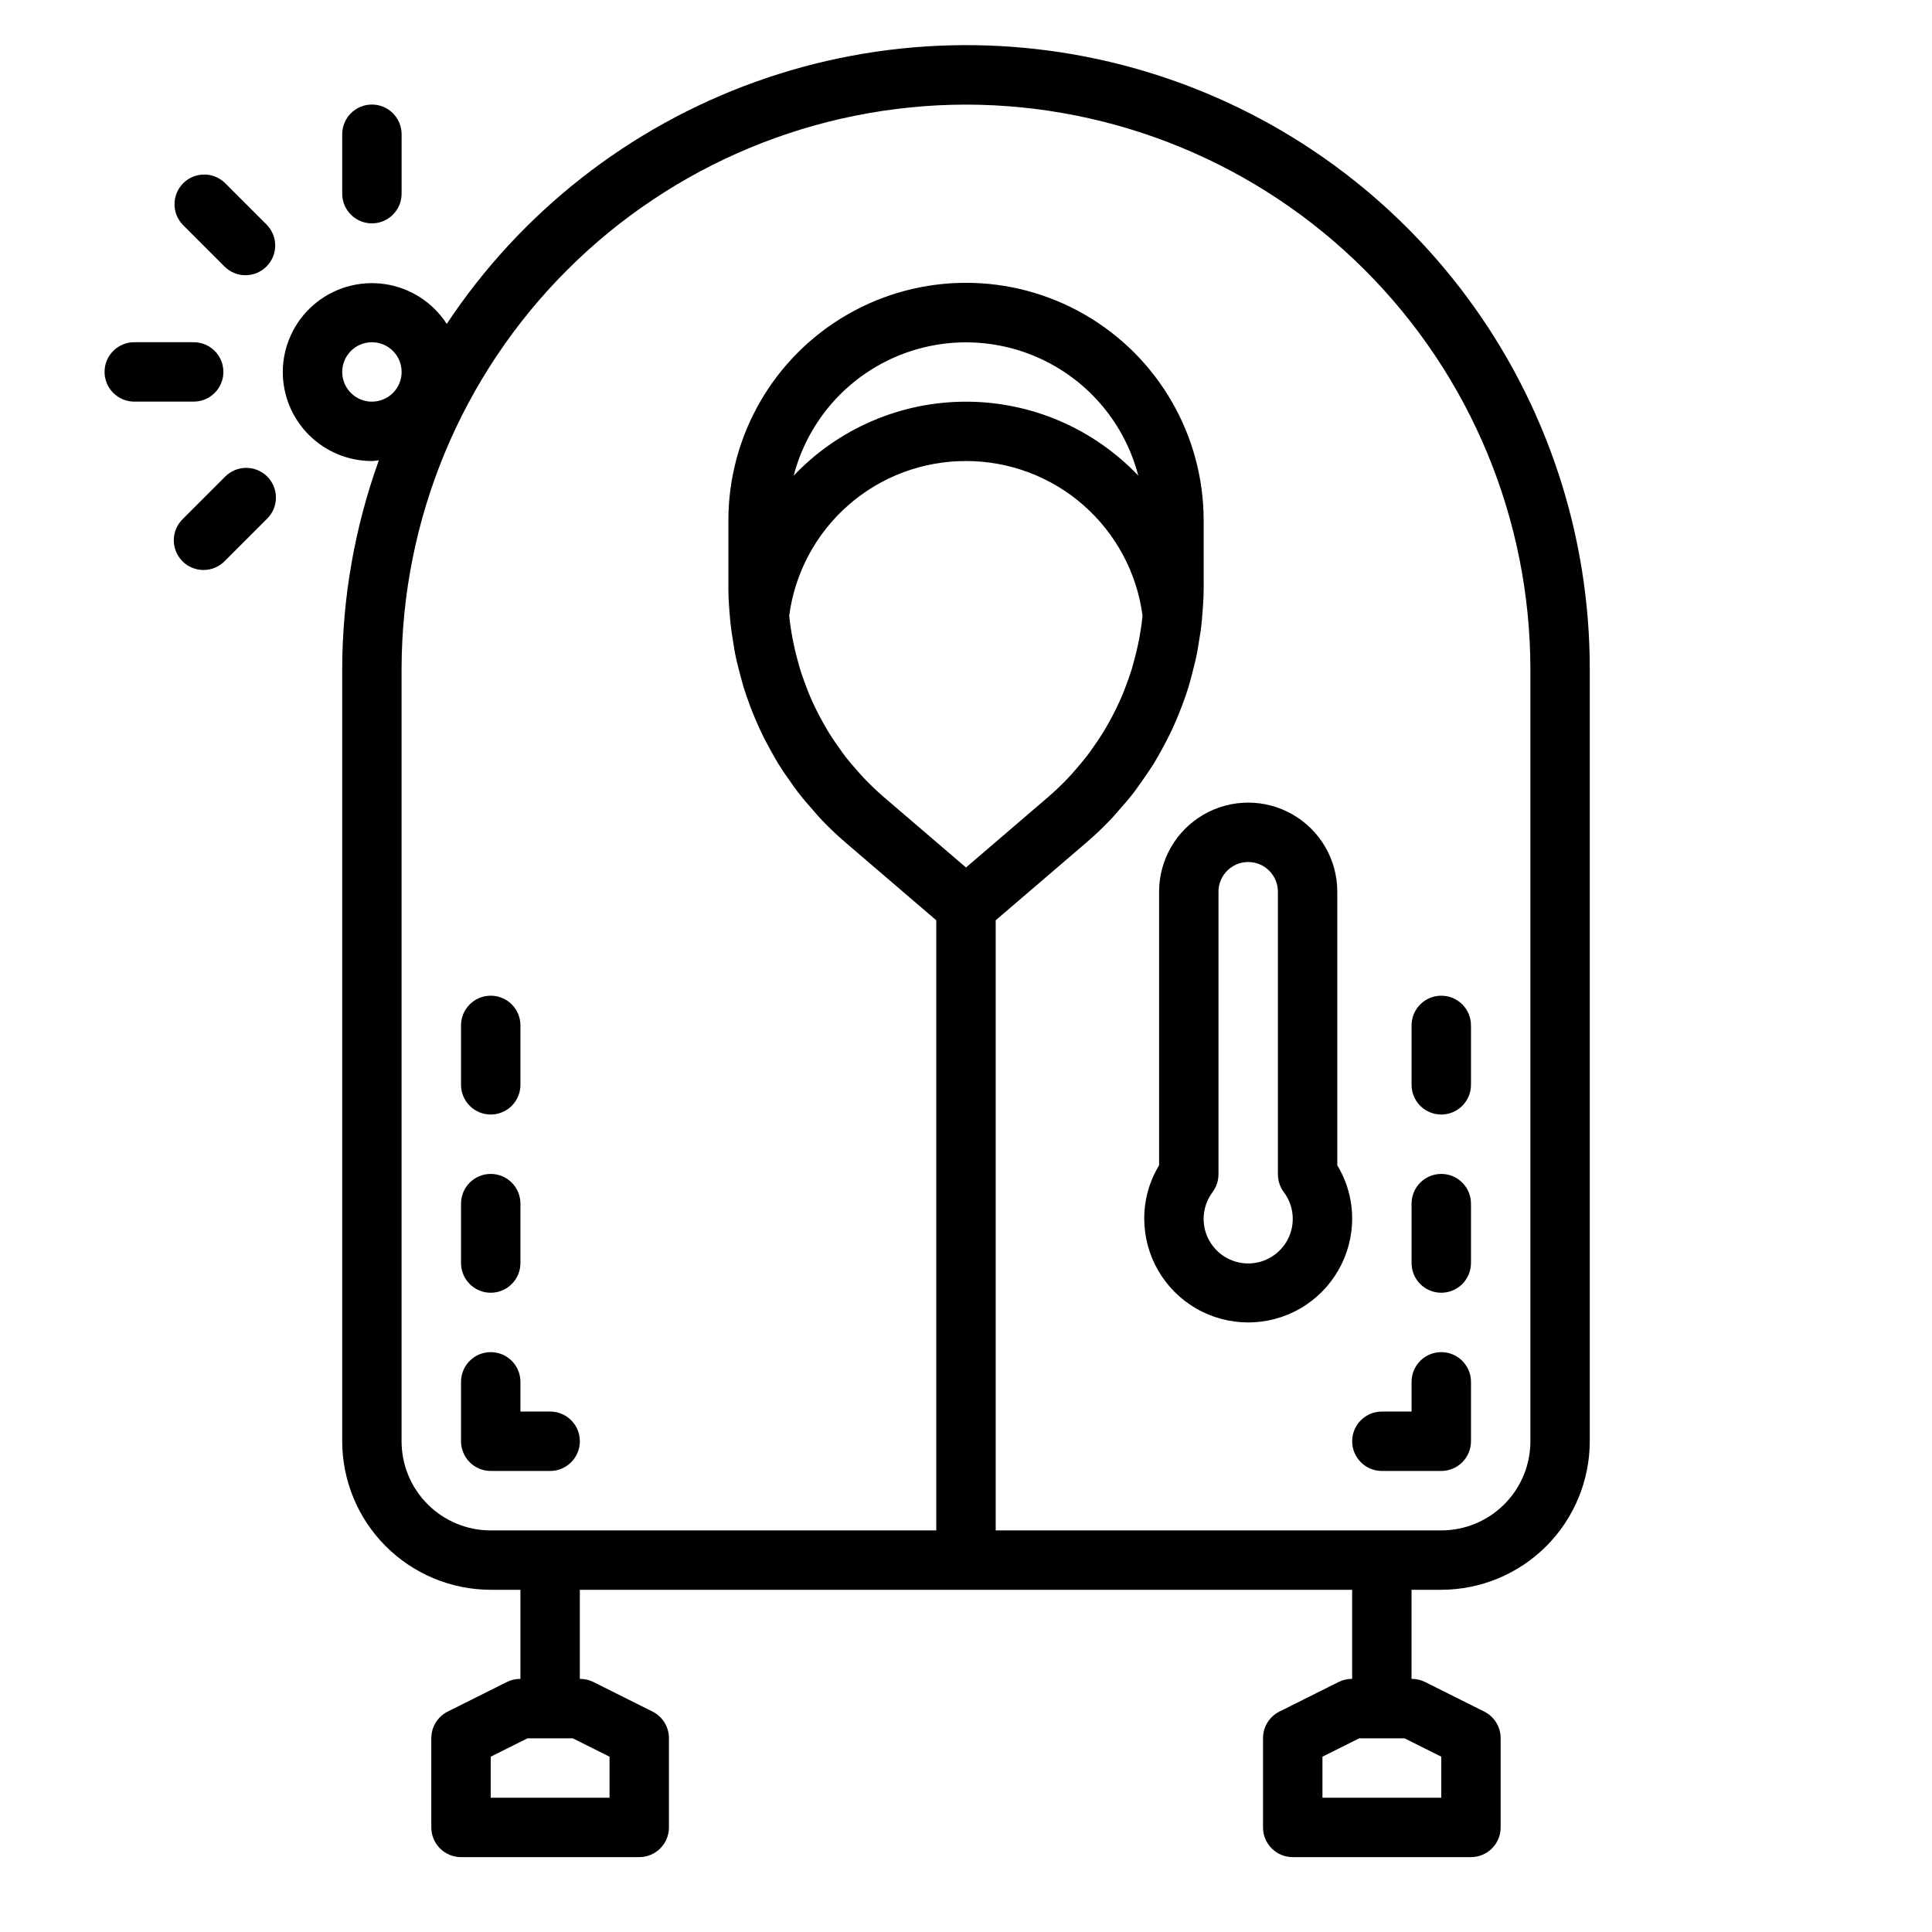 <?xml version="1.0" encoding="UTF-8"?>
<!-- Uploaded to: ICON Repo, www.svgrepo.com, Generator: ICON Repo Mixer Tools -->
<svg fill="#000000" width="800px" height="800px" version="1.1" viewBox="144 144 512 512" xmlns="http://www.w3.org/2000/svg">
 <g>
  <path d="m218.94 242.56c0 6.262 2.488 12.27 6.918 16.699 4.43 4.43 10.434 6.918 16.699 6.918 0.629 0 1.219-0.133 1.844-0.188l-0.004-0.004c-6.387 17.738-9.676 36.441-9.711 55.293v204.67c0.012 10.438 4.16 20.441 11.539 27.82 7.379 7.379 17.383 11.527 27.82 11.543h7.871v23.617-0.004c-1.219-0.012-2.422 0.258-3.519 0.789l-15.742 7.871c-2.684 1.34-4.371 4.086-4.356 7.086v23.617c0 2.086 0.832 4.09 2.309 5.566 1.477 1.473 3.477 2.305 5.566 2.305h47.23c2.086 0 4.09-0.832 5.566-2.305 1.477-1.477 2.305-3.481 2.305-5.566v-23.617c0.016-3-1.672-5.746-4.352-7.086l-15.742-7.871h-0.004c-1.094-0.531-2.301-0.801-3.516-0.789v-23.613h204.67v23.617-0.004c-1.219-0.012-2.422 0.258-3.519 0.789l-15.742 7.871h-0.004c-2.68 1.34-4.367 4.086-4.352 7.086v23.617c0 2.086 0.828 4.09 2.305 5.566 1.477 1.473 3.481 2.305 5.566 2.305h47.234c2.086 0 4.09-0.832 5.566-2.305 1.477-1.477 2.305-3.481 2.305-5.566v-23.617c0.016-3-1.672-5.746-4.356-7.086l-15.742-7.871c-1.098-0.531-2.301-0.801-3.519-0.789v-23.613h7.871c10.438-0.016 20.441-4.164 27.82-11.543 7.379-7.379 11.527-17.383 11.543-27.82v-204.67c0.016-35.5-11.398-70.062-32.559-98.57-21.16-28.504-50.938-49.438-84.926-59.699-33.984-10.258-70.375-9.297-103.77 2.738-33.398 12.035-62.031 34.508-81.66 64.09-3.707-5.738-9.719-9.59-16.48-10.562-6.766-0.969-13.617 1.035-18.789 5.5-5.172 4.465-8.156 10.953-8.184 17.785zm86.594 366.98v10.879h-31.488v-10.879l9.73-4.863h12.027zm94.465-343.36c11.445-0.012 22.508 4.144 31.117 11.688 8.609 7.547 14.18 17.965 15.672 29.316-0.43 4.168-1.223 8.289-2.359 12.32-0.18 0.652-0.34 1.316-0.543 1.961-0.441 1.434-0.953 2.824-1.48 4.227-0.371 0.984-0.746 1.977-1.164 2.945-0.5 1.148-1.023 2.285-1.574 3.41-0.582 1.172-1.188 2.363-1.836 3.481-0.527 0.945-1.055 1.875-1.629 2.793-0.789 1.273-1.637 2.519-2.512 3.738-0.551 0.789-1.078 1.574-1.652 2.297-1.039 1.348-2.156 2.637-3.289 3.938-0.52 0.582-1.008 1.195-1.574 1.762h-0.004c-1.719 1.824-3.531 3.559-5.43 5.195l-21.742 18.641-21.781-18.664h-0.004c-1.895-1.637-3.707-3.371-5.43-5.195-0.535-0.566-1.023-1.18-1.574-1.762-1.141-1.273-2.258-2.566-3.297-3.938-0.574-0.738-1.102-1.52-1.645-2.281-0.875-1.227-1.73-2.473-2.527-3.746-0.566-0.922-1.094-1.852-1.621-2.793-0.645-1.141-1.25-2.305-1.836-3.481-0.582-1.172-1.078-2.258-1.574-3.41-0.418-0.969-0.789-1.961-1.164-2.945-0.527-1.395-1.039-2.793-1.48-4.219-0.203-0.652-0.363-1.316-0.551-1.977-1.137-4.031-1.93-8.148-2.363-12.312 1.496-11.355 7.078-21.781 15.699-29.324 8.621-7.543 19.691-11.688 31.148-11.664zm-45.656 3.871h-0.004c3.523-13.582 12.91-24.887 25.609-30.852 12.703-5.965 27.398-5.965 40.098 0 12.699 5.965 22.086 17.27 25.609 30.852-11.891-12.516-28.395-19.602-45.656-19.602-17.266 0-33.77 7.086-45.66 19.602zm171.61 339.49v10.879h-31.488v-10.879l9.73-4.863h12.027zm-125.95-437.82c39.652 0.043 77.672 15.816 105.71 43.855 28.039 28.039 43.812 66.059 43.855 105.71v204.67c0 6.266-2.488 12.273-6.918 16.699-4.426 4.43-10.434 6.918-16.699 6.918h-118.08v-161.69l24.152-20.703c2.328-2.004 4.551-4.129 6.656-6.367 0.629-0.66 1.188-1.371 1.793-2.047 1.426-1.574 2.824-3.219 4.125-4.914 0.668-0.875 1.273-1.777 1.914-2.668 1.109-1.574 2.188-3.148 3.195-4.723 0.652-1.07 1.258-2.164 1.875-3.258 0.828-1.473 1.621-2.961 2.363-4.488 0.637-1.309 1.234-2.629 1.812-3.977 0.574-1.348 1.07-2.613 1.574-3.938 0.598-1.574 1.164-3.219 1.668-4.856 0.309-1.031 0.582-2.07 0.859-3.148 0.527-1.953 1.016-3.938 1.402-5.887 0.125-0.66 0.211-1.34 0.332-2 0.402-2.363 0.789-4.676 0.969-7.086v-0.156c0.227-2.582 0.426-5.18 0.426-7.801l-0.004-17.941c0-22.5-12.004-43.289-31.488-54.539-19.488-11.25-43.492-11.25-62.977 0s-31.488 32.039-31.488 54.539v17.965c0 2.621 0.195 5.219 0.426 7.801v0.156c0.211 2.363 0.566 4.723 0.969 7.086 0.117 0.66 0.203 1.34 0.332 2 0.387 1.984 0.875 3.938 1.402 5.887 0.277 1.047 0.551 2.086 0.859 3.148 0.504 1.637 1.07 3.25 1.668 4.856 0.488 1.332 1.012 2.644 1.574 3.938 0.574 1.348 1.172 2.668 1.812 3.977 0.738 1.527 1.574 3.016 2.363 4.488 0.613 1.094 1.219 2.188 1.875 3.258 1.008 1.621 2.086 3.195 3.195 4.723 0.637 0.891 1.242 1.793 1.914 2.668 1.301 1.691 2.699 3.305 4.125 4.914 0.605 0.676 1.164 1.387 1.793 2.047h-0.008c2.106 2.238 4.328 4.363 6.66 6.367l24.133 20.68v161.69h-118.08c-6.266 0-12.27-2.488-16.699-6.918-4.43-4.426-6.918-10.434-6.918-16.699v-204.67c0.043-39.652 15.816-77.672 43.855-105.71 28.039-28.039 66.059-43.812 105.71-43.855zm-157.44 62.977c3.184 0 6.055 1.918 7.273 4.859s0.543 6.324-1.707 8.578c-2.254 2.25-5.637 2.926-8.578 1.707s-4.859-4.09-4.859-7.273c0-4.348 3.523-7.871 7.871-7.871z"/>
  <path d="m250.43 195.32v-15.742c0-4.348-3.523-7.871-7.871-7.871s-7.871 3.523-7.871 7.871v15.742c0 4.348 3.523 7.875 7.871 7.875s7.871-3.527 7.871-7.875z"/>
  <path d="m214.72 203.59-11.133-11.129c-3.086-2.984-7.996-2.941-11.035 0.094-3.035 3.039-3.078 7.949-0.094 11.035l11.129 11.133c3.09 2.984 8 2.941 11.035-0.098 3.039-3.035 3.082-7.945 0.098-11.035z"/>
  <path d="m171.71 242.56c0 2.086 0.828 4.09 2.305 5.566s3.477 2.305 5.566 2.305h15.742c4.348 0 7.875-3.523 7.875-7.871s-3.527-7.871-7.875-7.871h-15.742c-4.348 0-7.871 3.523-7.871 7.871z"/>
  <path d="m203.59 270.39-11.129 11.129c-1.52 1.469-2.387 3.484-2.402 5.594-0.02 2.113 0.812 4.144 2.305 5.637 1.492 1.492 3.523 2.324 5.633 2.305 2.113-0.02 4.129-0.883 5.594-2.402l11.133-11.133c1.52-1.465 2.383-3.481 2.402-5.594 0.02-2.109-0.812-4.141-2.305-5.633-1.492-1.492-3.523-2.324-5.637-2.305-2.109 0.016-4.125 0.883-5.594 2.402z"/>
  <path d="m451.17 380.32v72.508c-2.578 4.246-3.938 9.117-3.938 14.082 0 9.844 5.25 18.941 13.777 23.863 8.523 4.918 19.027 4.918 27.551 0 8.523-4.922 13.777-14.02 13.777-23.863 0-4.965-1.363-9.836-3.938-14.082v-72.508c0-8.438-4.5-16.234-11.809-20.453-7.305-4.219-16.309-4.219-23.613 0-7.309 4.219-11.809 12.016-11.809 20.453zm14.168 79.594c1.023-1.363 1.574-3.023 1.574-4.727v-74.867c0-4.348 3.523-7.875 7.871-7.875s7.875 3.527 7.875 7.875v74.895-0.004c0 1.707 0.551 3.363 1.574 4.727 2.684 3.578 3.113 8.363 1.113 12.363s-6.09 6.527-10.562 6.527-8.559-2.527-10.559-6.527-1.57-8.785 1.113-12.363z"/>
  <path d="m274.05 439.36c2.086 0 4.09-0.832 5.566-2.305 1.477-1.477 2.305-3.481 2.305-5.566v-15.746c0-4.348-3.523-7.871-7.871-7.871s-7.871 3.523-7.871 7.871v15.746c0 2.086 0.828 4.09 2.305 5.566 1.477 1.473 3.477 2.305 5.566 2.305z"/>
  <path d="m274.05 486.59c2.086 0 4.09-0.828 5.566-2.305 1.477-1.477 2.305-3.481 2.305-5.566v-15.742c0-4.348-3.523-7.875-7.871-7.875s-7.871 3.527-7.871 7.875v15.742c0 2.086 0.828 4.09 2.305 5.566 1.477 1.477 3.477 2.305 5.566 2.305z"/>
  <path d="m274.05 533.82h15.742c4.348 0 7.875-3.527 7.875-7.875 0-4.348-3.527-7.871-7.875-7.871h-7.871v-7.871c0-4.348-3.523-7.871-7.871-7.871s-7.871 3.523-7.871 7.871v15.742c0 2.09 0.828 4.09 2.305 5.566 1.477 1.477 3.477 2.309 5.566 2.309z"/>
  <path d="m525.95 439.36c2.09 0 4.09-0.832 5.566-2.305 1.477-1.477 2.309-3.481 2.309-5.566v-15.746c0-4.348-3.527-7.871-7.875-7.871-4.348 0-7.871 3.523-7.871 7.871v15.746c0 2.086 0.832 4.09 2.305 5.566 1.477 1.473 3.481 2.305 5.566 2.305z"/>
  <path d="m525.95 486.59c2.09 0 4.09-0.828 5.566-2.305 1.477-1.477 2.309-3.481 2.309-5.566v-15.742c0-4.348-3.527-7.875-7.875-7.875-4.348 0-7.871 3.527-7.871 7.875v15.742c0 2.086 0.832 4.09 2.305 5.566 1.477 1.477 3.481 2.305 5.566 2.305z"/>
  <path d="m510.21 533.82h15.742c2.09 0 4.09-0.832 5.566-2.309s2.309-3.477 2.309-5.566v-15.742c0-4.348-3.527-7.871-7.875-7.871-4.348 0-7.871 3.523-7.871 7.871v7.871h-7.871c-4.348 0-7.871 3.523-7.871 7.871 0 4.348 3.523 7.875 7.871 7.875z"/>
 </g>
</svg>